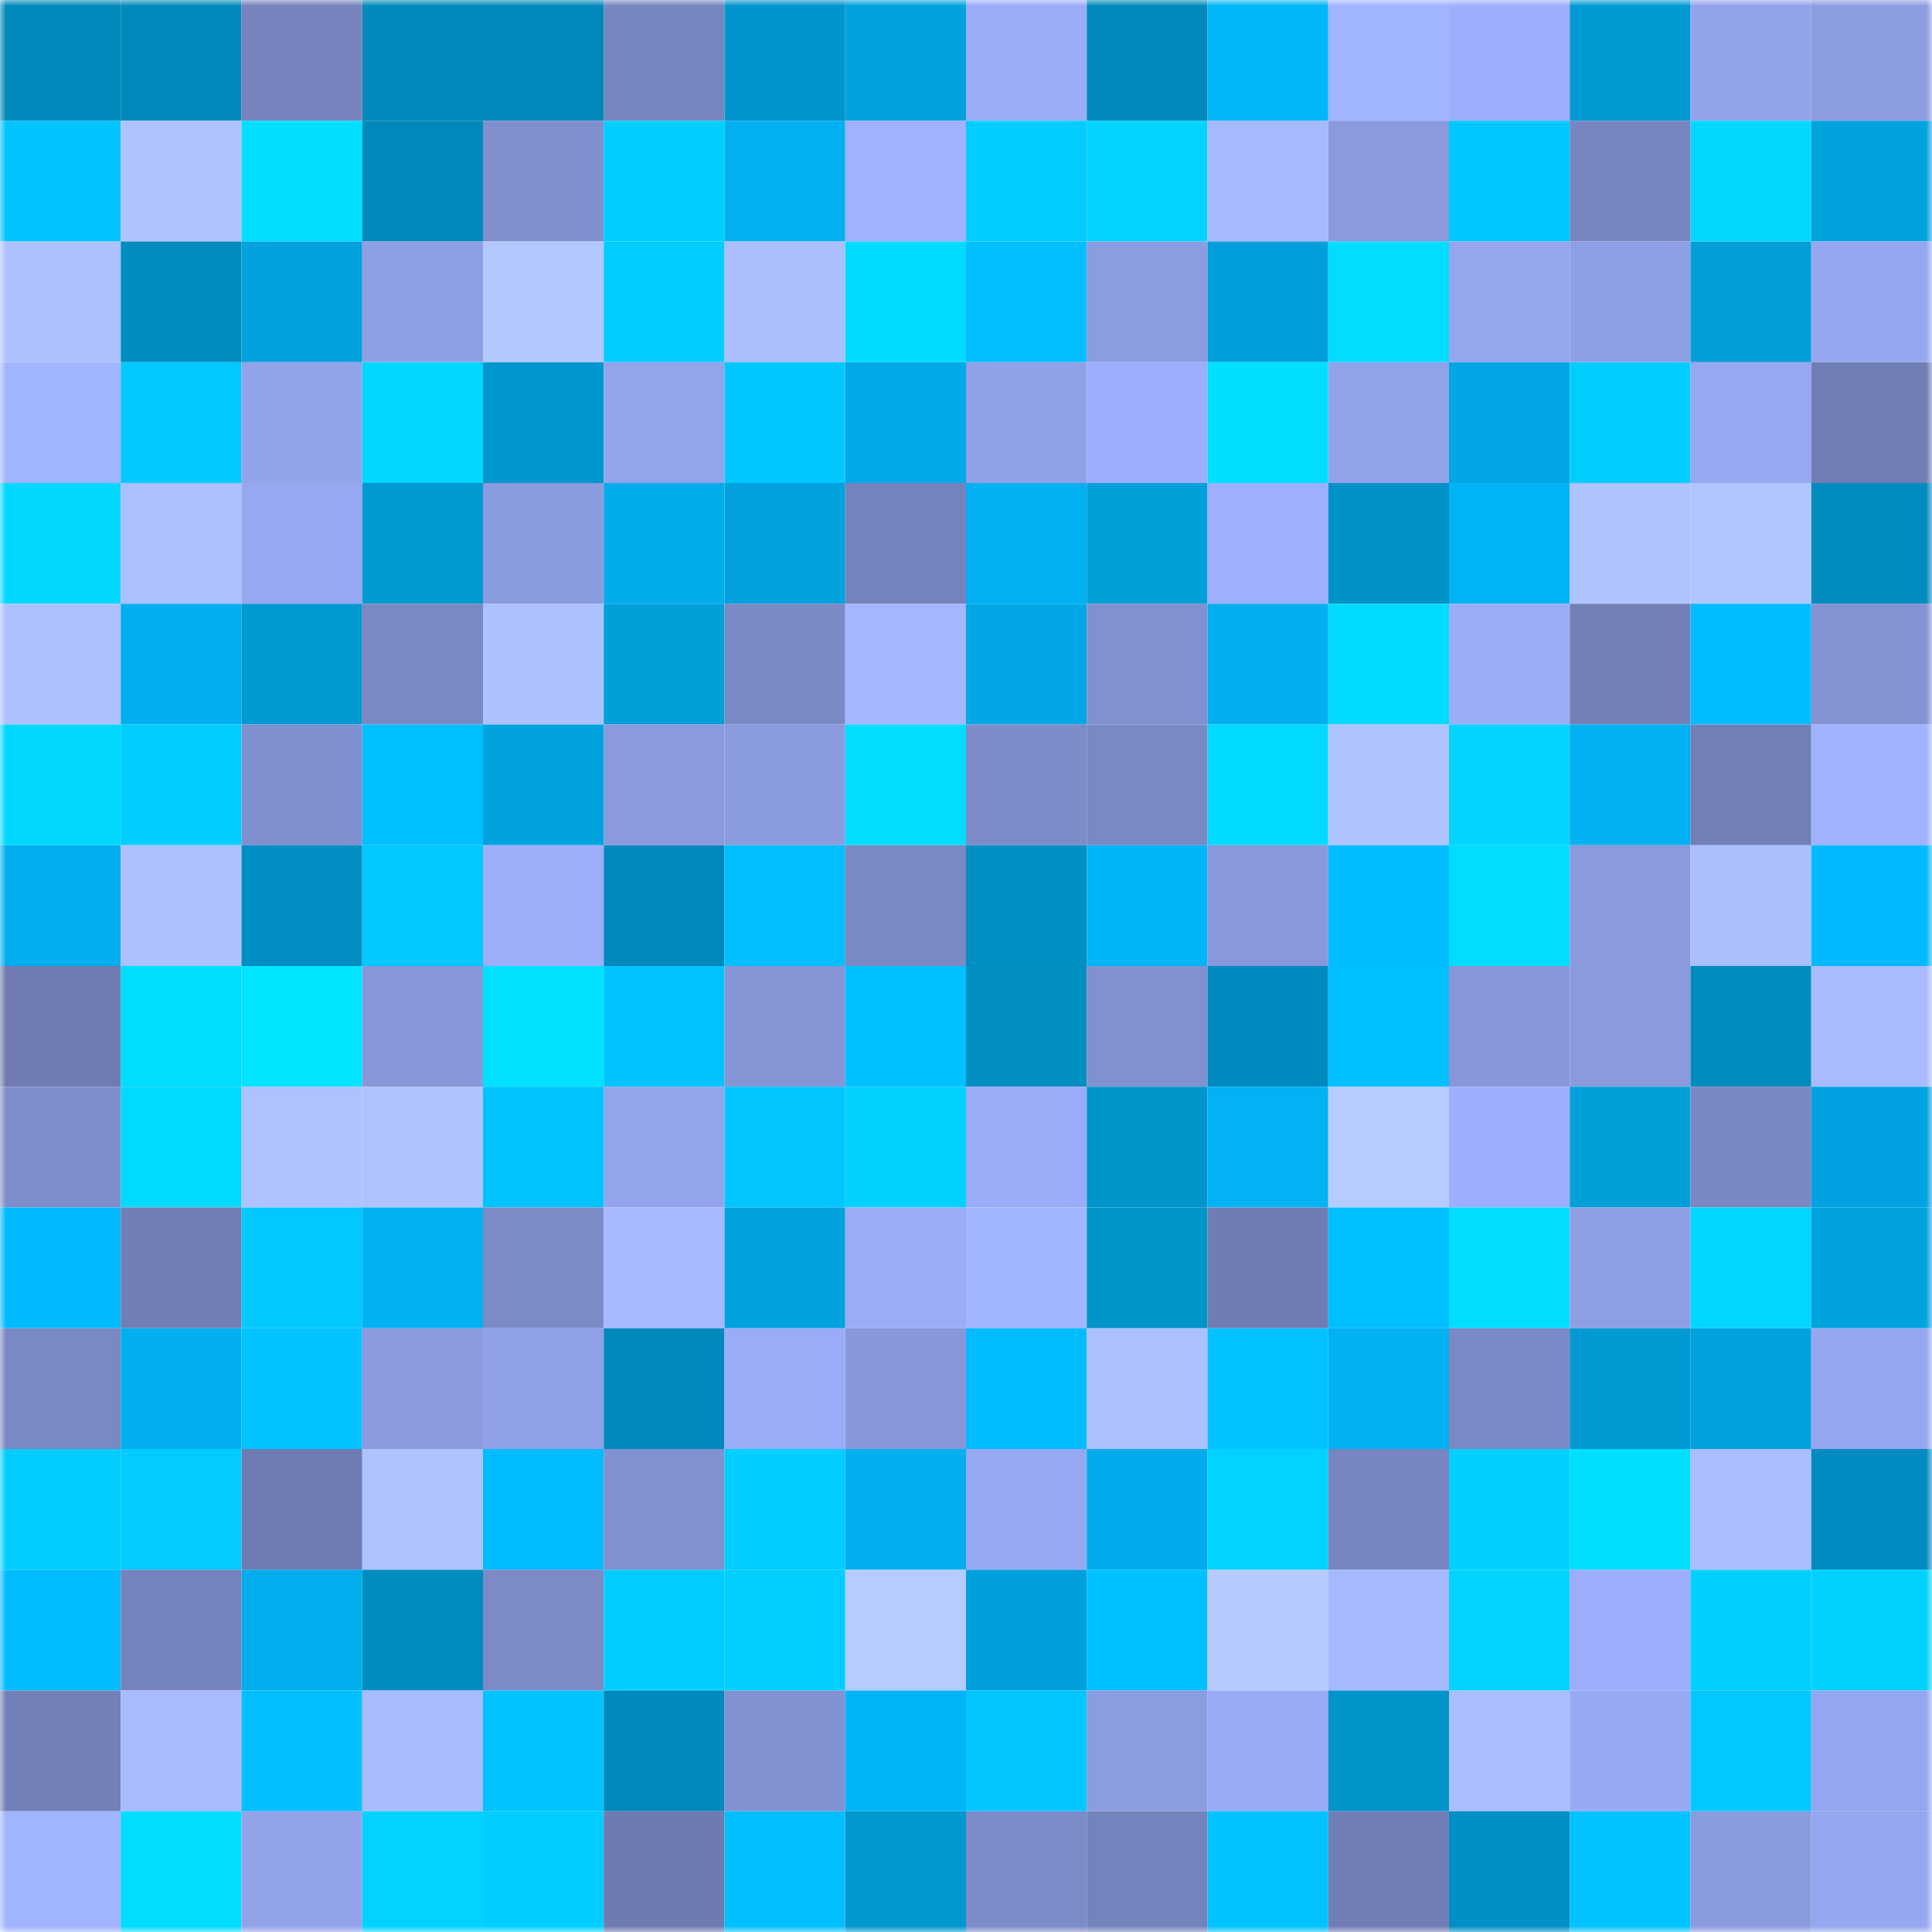 <svg viewBox="0 0 160 160" fill="none" role="img" xmlns="http://www.w3.org/2000/svg" width="240" height="240" name="ens%2Cdkvalidator.eth"><mask id="1742488820" mask-type="alpha" maskUnits="userSpaceOnUse" x="0" y="0" width="160" height="160"><rect width="160" height="160" fill="#FFFFFF"></rect></mask><g mask="url(#1742488820)"><rect x="0" y="0" width="10" height="10" fill="#0189bc"></rect><rect x="10" y="0" width="10" height="10" fill="#0189bc"></rect><rect x="20" y="0" width="10" height="10" fill="#7683bd"></rect><rect x="30" y="0" width="10" height="10" fill="#0189bc"></rect><rect x="40" y="0" width="10" height="10" fill="#0189bc"></rect><rect x="50" y="0" width="10" height="10" fill="#7785c0"></rect><rect x="60" y="0" width="10" height="10" fill="#0095ce"></rect><rect x="70" y="0" width="10" height="10" fill="#01a3df"></rect><rect x="80" y="0" width="10" height="10" fill="#9aacf7"></rect><rect x="90" y="0" width="10" height="10" fill="#0189bc"></rect><rect x="100" y="0" width="10" height="10" fill="#01b6f9"></rect><rect x="110" y="0" width="10" height="10" fill="#a1b4ff"></rect><rect x="120" y="0" width="10" height="10" fill="#9daffc"></rect><rect x="130" y="0" width="10" height="10" fill="#019ad3"></rect><rect x="140" y="0" width="10" height="10" fill="#92a3eb"></rect><rect x="150" y="0" width="10" height="10" fill="#8c9ce1"></rect><rect x="0" y="10" width="10" height="10" fill="#01c3ff"></rect><rect x="10" y="10" width="10" height="10" fill="#afc3ff"></rect><rect x="20" y="10" width="10" height="10" fill="#00ddff"></rect><rect x="30" y="10" width="10" height="10" fill="#0189bc"></rect><rect x="40" y="10" width="10" height="10" fill="#808fce"></rect><rect x="50" y="10" width="10" height="10" fill="#01ceff"></rect><rect x="60" y="10" width="10" height="10" fill="#01b0f0"></rect><rect x="70" y="10" width="10" height="10" fill="#9fb1ff"></rect><rect x="80" y="10" width="10" height="10" fill="#00ccff"></rect><rect x="90" y="10" width="10" height="10" fill="#01d4ff"></rect><rect x="100" y="10" width="10" height="10" fill="#a6b9ff"></rect><rect x="110" y="10" width="10" height="10" fill="#8a9add"></rect><rect x="120" y="10" width="10" height="10" fill="#01c7ff"></rect><rect x="130" y="10" width="10" height="10" fill="#7785c0"></rect><rect x="140" y="10" width="10" height="10" fill="#01d7ff"></rect><rect x="150" y="10" width="10" height="10" fill="#01a3df"></rect><rect x="0" y="20" width="10" height="10" fill="#adc1ff"></rect><rect x="10" y="20" width="10" height="10" fill="#018cbf"></rect><rect x="20" y="20" width="10" height="10" fill="#01a2de"></rect><rect x="30" y="20" width="10" height="10" fill="#8f9fe5"></rect><rect x="40" y="20" width="10" height="10" fill="#b3c8ff"></rect><rect x="50" y="20" width="10" height="10" fill="#01ceff"></rect><rect x="60" y="20" width="10" height="10" fill="#abbfff"></rect><rect x="70" y="20" width="10" height="10" fill="#00dbff"></rect><rect x="80" y="20" width="10" height="10" fill="#01bfff"></rect><rect x="90" y="20" width="10" height="10" fill="#8c9ce1"></rect><rect x="100" y="20" width="10" height="10" fill="#009fdc"></rect><rect x="110" y="20" width="10" height="10" fill="#01dcff"></rect><rect x="120" y="20" width="10" height="10" fill="#95a6ef"></rect><rect x="130" y="20" width="10" height="10" fill="#8f9fe5"></rect><rect x="140" y="20" width="10" height="10" fill="#019ed8"></rect><rect x="150" y="20" width="10" height="10" fill="#95a7f0"></rect><rect x="0" y="30" width="10" height="10" fill="#a1b4ff"></rect><rect x="10" y="30" width="10" height="10" fill="#01c8ff"></rect><rect x="20" y="30" width="10" height="10" fill="#92a3ea"></rect><rect x="30" y="30" width="10" height="10" fill="#00d6ff"></rect><rect x="40" y="30" width="10" height="10" fill="#0196cd"></rect><rect x="50" y="30" width="10" height="10" fill="#93a4ec"></rect><rect x="60" y="30" width="10" height="10" fill="#00c8ff"></rect><rect x="70" y="30" width="10" height="10" fill="#01a9e7"></rect><rect x="80" y="30" width="10" height="10" fill="#8fa0e6"></rect><rect x="90" y="30" width="10" height="10" fill="#9caefb"></rect><rect x="100" y="30" width="10" height="10" fill="#01dfff"></rect><rect x="110" y="30" width="10" height="10" fill="#91a2e9"></rect><rect x="120" y="30" width="10" height="10" fill="#01a7e4"></rect><rect x="130" y="30" width="10" height="10" fill="#01ceff"></rect><rect x="140" y="30" width="10" height="10" fill="#97a8f2"></rect><rect x="150" y="30" width="10" height="10" fill="#717eb5"></rect><rect x="0" y="40" width="10" height="10" fill="#01d8ff"></rect><rect x="10" y="40" width="10" height="10" fill="#adc0ff"></rect><rect x="20" y="40" width="10" height="10" fill="#96a8f1"></rect><rect x="30" y="40" width="10" height="10" fill="#019ad3"></rect><rect x="40" y="40" width="10" height="10" fill="#8b9be0"></rect><rect x="50" y="40" width="10" height="10" fill="#01aceb"></rect><rect x="60" y="40" width="10" height="10" fill="#01a2dd"></rect><rect x="70" y="40" width="10" height="10" fill="#7583bc"></rect><rect x="80" y="40" width="10" height="10" fill="#01b0f1"></rect><rect x="90" y="40" width="10" height="10" fill="#01a0db"></rect><rect x="100" y="40" width="10" height="10" fill="#9eb0fd"></rect><rect x="110" y="40" width="10" height="10" fill="#0192c7"></rect><rect x="120" y="40" width="10" height="10" fill="#01b4f6"></rect><rect x="130" y="40" width="10" height="10" fill="#afc3ff"></rect><rect x="140" y="40" width="10" height="10" fill="#b1c6ff"></rect><rect x="150" y="40" width="10" height="10" fill="#018cbf"></rect><rect x="0" y="50" width="10" height="10" fill="#acc0ff"></rect><rect x="10" y="50" width="10" height="10" fill="#01afee"></rect><rect x="20" y="50" width="10" height="10" fill="#0199d2"></rect><rect x="30" y="50" width="10" height="10" fill="#7a88c4"></rect><rect x="40" y="50" width="10" height="10" fill="#adc0ff"></rect><rect x="50" y="50" width="10" height="10" fill="#01a0db"></rect><rect x="60" y="50" width="10" height="10" fill="#7b89c5"></rect><rect x="70" y="50" width="10" height="10" fill="#a3b6ff"></rect><rect x="80" y="50" width="10" height="10" fill="#01a7e4"></rect><rect x="90" y="50" width="10" height="10" fill="#8190cf"></rect><rect x="100" y="50" width="10" height="10" fill="#01afee"></rect><rect x="110" y="50" width="10" height="10" fill="#01daff"></rect><rect x="120" y="50" width="10" height="10" fill="#9badf8"></rect><rect x="130" y="50" width="10" height="10" fill="#7380b8"></rect><rect x="140" y="50" width="10" height="10" fill="#01bdff"></rect><rect x="150" y="50" width="10" height="10" fill="#8392d2"></rect><rect x="0" y="60" width="10" height="10" fill="#00d8ff"></rect><rect x="10" y="60" width="10" height="10" fill="#01ceff"></rect><rect x="20" y="60" width="10" height="10" fill="#808fcd"></rect><rect x="30" y="60" width="10" height="10" fill="#00bfff"></rect><rect x="40" y="60" width="10" height="10" fill="#01a3df"></rect><rect x="50" y="60" width="10" height="10" fill="#8a9add"></rect><rect x="60" y="60" width="10" height="10" fill="#8b9bdf"></rect><rect x="70" y="60" width="10" height="10" fill="#01dcff"></rect><rect x="80" y="60" width="10" height="10" fill="#7d8bc9"></rect><rect x="90" y="60" width="10" height="10" fill="#7a88c4"></rect><rect x="100" y="60" width="10" height="10" fill="#01daff"></rect><rect x="110" y="60" width="10" height="10" fill="#afc3ff"></rect><rect x="120" y="60" width="10" height="10" fill="#01d4ff"></rect><rect x="130" y="60" width="10" height="10" fill="#01b1f2"></rect><rect x="140" y="60" width="10" height="10" fill="#727fb7"></rect><rect x="150" y="60" width="10" height="10" fill="#9fb1ff"></rect><rect x="0" y="70" width="10" height="10" fill="#01aeee"></rect><rect x="10" y="70" width="10" height="10" fill="#adc0ff"></rect><rect x="20" y="70" width="10" height="10" fill="#008ec5"></rect><rect x="30" y="70" width="10" height="10" fill="#01c8ff"></rect><rect x="40" y="70" width="10" height="10" fill="#9caefa"></rect><rect x="50" y="70" width="10" height="10" fill="#0189bc"></rect><rect x="60" y="70" width="10" height="10" fill="#01bfff"></rect><rect x="70" y="70" width="10" height="10" fill="#7a88c4"></rect><rect x="80" y="70" width="10" height="10" fill="#0190c4"></rect><rect x="90" y="70" width="10" height="10" fill="#01b4f6"></rect><rect x="100" y="70" width="10" height="10" fill="#8898db"></rect><rect x="110" y="70" width="10" height="10" fill="#01bdff"></rect><rect x="120" y="70" width="10" height="10" fill="#01ddff"></rect><rect x="130" y="70" width="10" height="10" fill="#8a9add"></rect><rect x="140" y="70" width="10" height="10" fill="#abbfff"></rect><rect x="150" y="70" width="10" height="10" fill="#01bafe"></rect><rect x="0" y="80" width="10" height="10" fill="#6f7bb1"></rect><rect x="10" y="80" width="10" height="10" fill="#00deff"></rect><rect x="20" y="80" width="10" height="10" fill="#01e4ff"></rect><rect x="30" y="80" width="10" height="10" fill="#8897da"></rect><rect x="40" y="80" width="10" height="10" fill="#01e0ff"></rect><rect x="50" y="80" width="10" height="10" fill="#01c3ff"></rect><rect x="60" y="80" width="10" height="10" fill="#8595d6"></rect><rect x="70" y="80" width="10" height="10" fill="#01c0ff"></rect><rect x="80" y="80" width="10" height="10" fill="#018ec1"></rect><rect x="90" y="80" width="10" height="10" fill="#8190cf"></rect><rect x="100" y="80" width="10" height="10" fill="#008bc0"></rect><rect x="110" y="80" width="10" height="10" fill="#01c0ff"></rect><rect x="120" y="80" width="10" height="10" fill="#8897da"></rect><rect x="130" y="80" width="10" height="10" fill="#8a9add"></rect><rect x="140" y="80" width="10" height="10" fill="#018cbf"></rect><rect x="150" y="80" width="10" height="10" fill="#a8bbff"></rect><rect x="0" y="90" width="10" height="10" fill="#7e8dcb"></rect><rect x="10" y="90" width="10" height="10" fill="#01daff"></rect><rect x="20" y="90" width="10" height="10" fill="#aec2ff"></rect><rect x="30" y="90" width="10" height="10" fill="#afc3ff"></rect><rect x="40" y="90" width="10" height="10" fill="#01c4ff"></rect><rect x="50" y="90" width="10" height="10" fill="#93a4ec"></rect><rect x="60" y="90" width="10" height="10" fill="#01c6ff"></rect><rect x="70" y="90" width="10" height="10" fill="#01d1ff"></rect><rect x="80" y="90" width="10" height="10" fill="#9aacf7"></rect><rect x="90" y="90" width="10" height="10" fill="#0195cb"></rect><rect x="100" y="90" width="10" height="10" fill="#01b3f4"></rect><rect x="110" y="90" width="10" height="10" fill="#b6cbff"></rect><rect x="120" y="90" width="10" height="10" fill="#9daffc"></rect><rect x="130" y="90" width="10" height="10" fill="#01a0db"></rect><rect x="140" y="90" width="10" height="10" fill="#7987c2"></rect><rect x="150" y="90" width="10" height="10" fill="#00a2e1"></rect><rect x="0" y="100" width="10" height="10" fill="#01bafe"></rect><rect x="10" y="100" width="10" height="10" fill="#717eb5"></rect><rect x="20" y="100" width="10" height="10" fill="#01c8ff"></rect><rect x="30" y="100" width="10" height="10" fill="#01b1f2"></rect><rect x="40" y="100" width="10" height="10" fill="#7c8ac6"></rect><rect x="50" y="100" width="10" height="10" fill="#a6b9ff"></rect><rect x="60" y="100" width="10" height="10" fill="#01a2dd"></rect><rect x="70" y="100" width="10" height="10" fill="#9aacf7"></rect><rect x="80" y="100" width="10" height="10" fill="#a2b5ff"></rect><rect x="90" y="100" width="10" height="10" fill="#0195cb"></rect><rect x="100" y="100" width="10" height="10" fill="#707db3"></rect><rect x="110" y="100" width="10" height="10" fill="#00bfff"></rect><rect x="120" y="100" width="10" height="10" fill="#01deff"></rect><rect x="130" y="100" width="10" height="10" fill="#8f9fe5"></rect><rect x="140" y="100" width="10" height="10" fill="#00d6ff"></rect><rect x="150" y="100" width="10" height="10" fill="#01a3df"></rect><rect x="0" y="110" width="10" height="10" fill="#7a88c4"></rect><rect x="10" y="110" width="10" height="10" fill="#01afee"></rect><rect x="20" y="110" width="10" height="10" fill="#01c3ff"></rect><rect x="30" y="110" width="10" height="10" fill="#8a9add"></rect><rect x="40" y="110" width="10" height="10" fill="#90a1e8"></rect><rect x="50" y="110" width="10" height="10" fill="#0189bc"></rect><rect x="60" y="110" width="10" height="10" fill="#9aacf7"></rect><rect x="70" y="110" width="10" height="10" fill="#8897da"></rect><rect x="80" y="110" width="10" height="10" fill="#01bcff"></rect><rect x="90" y="110" width="10" height="10" fill="#adc0ff"></rect><rect x="100" y="110" width="10" height="10" fill="#01c2ff"></rect><rect x="110" y="110" width="10" height="10" fill="#01b1f2"></rect><rect x="120" y="110" width="10" height="10" fill="#7b89c6"></rect><rect x="130" y="110" width="10" height="10" fill="#019ad3"></rect><rect x="140" y="110" width="10" height="10" fill="#01a2de"></rect><rect x="150" y="110" width="10" height="10" fill="#95a7f0"></rect><rect x="0" y="120" width="10" height="10" fill="#01ceff"></rect><rect x="10" y="120" width="10" height="10" fill="#01cbff"></rect><rect x="20" y="120" width="10" height="10" fill="#6f7cb3"></rect><rect x="30" y="120" width="10" height="10" fill="#afc3ff"></rect><rect x="40" y="120" width="10" height="10" fill="#01bbff"></rect><rect x="50" y="120" width="10" height="10" fill="#8190cf"></rect><rect x="60" y="120" width="10" height="10" fill="#01cdff"></rect><rect x="70" y="120" width="10" height="10" fill="#01afee"></rect><rect x="80" y="120" width="10" height="10" fill="#97a9f3"></rect><rect x="90" y="120" width="10" height="10" fill="#00abec"></rect><rect x="100" y="120" width="10" height="10" fill="#01d2ff"></rect><rect x="110" y="120" width="10" height="10" fill="#7785c0"></rect><rect x="120" y="120" width="10" height="10" fill="#00d0ff"></rect><rect x="130" y="120" width="10" height="10" fill="#01dfff"></rect><rect x="140" y="120" width="10" height="10" fill="#aabeff"></rect><rect x="150" y="120" width="10" height="10" fill="#008bc1"></rect><rect x="0" y="130" width="10" height="10" fill="#01bbff"></rect><rect x="10" y="130" width="10" height="10" fill="#7583bc"></rect><rect x="20" y="130" width="10" height="10" fill="#01aded"></rect><rect x="30" y="130" width="10" height="10" fill="#018cbf"></rect><rect x="40" y="130" width="10" height="10" fill="#7c8ac6"></rect><rect x="50" y="130" width="10" height="10" fill="#00cdff"></rect><rect x="60" y="130" width="10" height="10" fill="#01cfff"></rect><rect x="70" y="130" width="10" height="10" fill="#b6cbff"></rect><rect x="80" y="130" width="10" height="10" fill="#00a0de"></rect><rect x="90" y="130" width="10" height="10" fill="#01c0ff"></rect><rect x="100" y="130" width="10" height="10" fill="#b5caff"></rect><rect x="110" y="130" width="10" height="10" fill="#a6b9ff"></rect><rect x="120" y="130" width="10" height="10" fill="#01d4ff"></rect><rect x="130" y="130" width="10" height="10" fill="#9caefb"></rect><rect x="140" y="130" width="10" height="10" fill="#00d0ff"></rect><rect x="150" y="130" width="10" height="10" fill="#01d1ff"></rect><rect x="0" y="140" width="10" height="10" fill="#7280b7"></rect><rect x="10" y="140" width="10" height="10" fill="#a8bbff"></rect><rect x="20" y="140" width="10" height="10" fill="#01bfff"></rect><rect x="30" y="140" width="10" height="10" fill="#a8bbff"></rect><rect x="40" y="140" width="10" height="10" fill="#01c3ff"></rect><rect x="50" y="140" width="10" height="10" fill="#0189bc"></rect><rect x="60" y="140" width="10" height="10" fill="#8291d1"></rect><rect x="70" y="140" width="10" height="10" fill="#01b4f6"></rect><rect x="80" y="140" width="10" height="10" fill="#01c6ff"></rect><rect x="90" y="140" width="10" height="10" fill="#8c9ce1"></rect><rect x="100" y="140" width="10" height="10" fill="#98aaf5"></rect><rect x="110" y="140" width="10" height="10" fill="#0195cb"></rect><rect x="120" y="140" width="10" height="10" fill="#aabeff"></rect><rect x="130" y="140" width="10" height="10" fill="#98a9f4"></rect><rect x="140" y="140" width="10" height="10" fill="#01c8ff"></rect><rect x="150" y="140" width="10" height="10" fill="#95a7f0"></rect><rect x="0" y="150" width="10" height="10" fill="#a1b4ff"></rect><rect x="10" y="150" width="10" height="10" fill="#01dcff"></rect><rect x="20" y="150" width="10" height="10" fill="#92a3ea"></rect><rect x="30" y="150" width="10" height="10" fill="#00d3ff"></rect><rect x="40" y="150" width="10" height="10" fill="#01ceff"></rect><rect x="50" y="150" width="10" height="10" fill="#6e7bb1"></rect><rect x="60" y="150" width="10" height="10" fill="#01bfff"></rect><rect x="70" y="150" width="10" height="10" fill="#0198cf"></rect><rect x="80" y="150" width="10" height="10" fill="#7d8bc9"></rect><rect x="90" y="150" width="10" height="10" fill="#7583bc"></rect><rect x="100" y="150" width="10" height="10" fill="#01c2ff"></rect><rect x="110" y="150" width="10" height="10" fill="#717eb5"></rect><rect x="120" y="150" width="10" height="10" fill="#008fc6"></rect><rect x="130" y="150" width="10" height="10" fill="#01c3ff"></rect><rect x="140" y="150" width="10" height="10" fill="#8b9be0"></rect><rect x="150" y="150" width="10" height="10" fill="#95a7f0"></rect></g></svg>